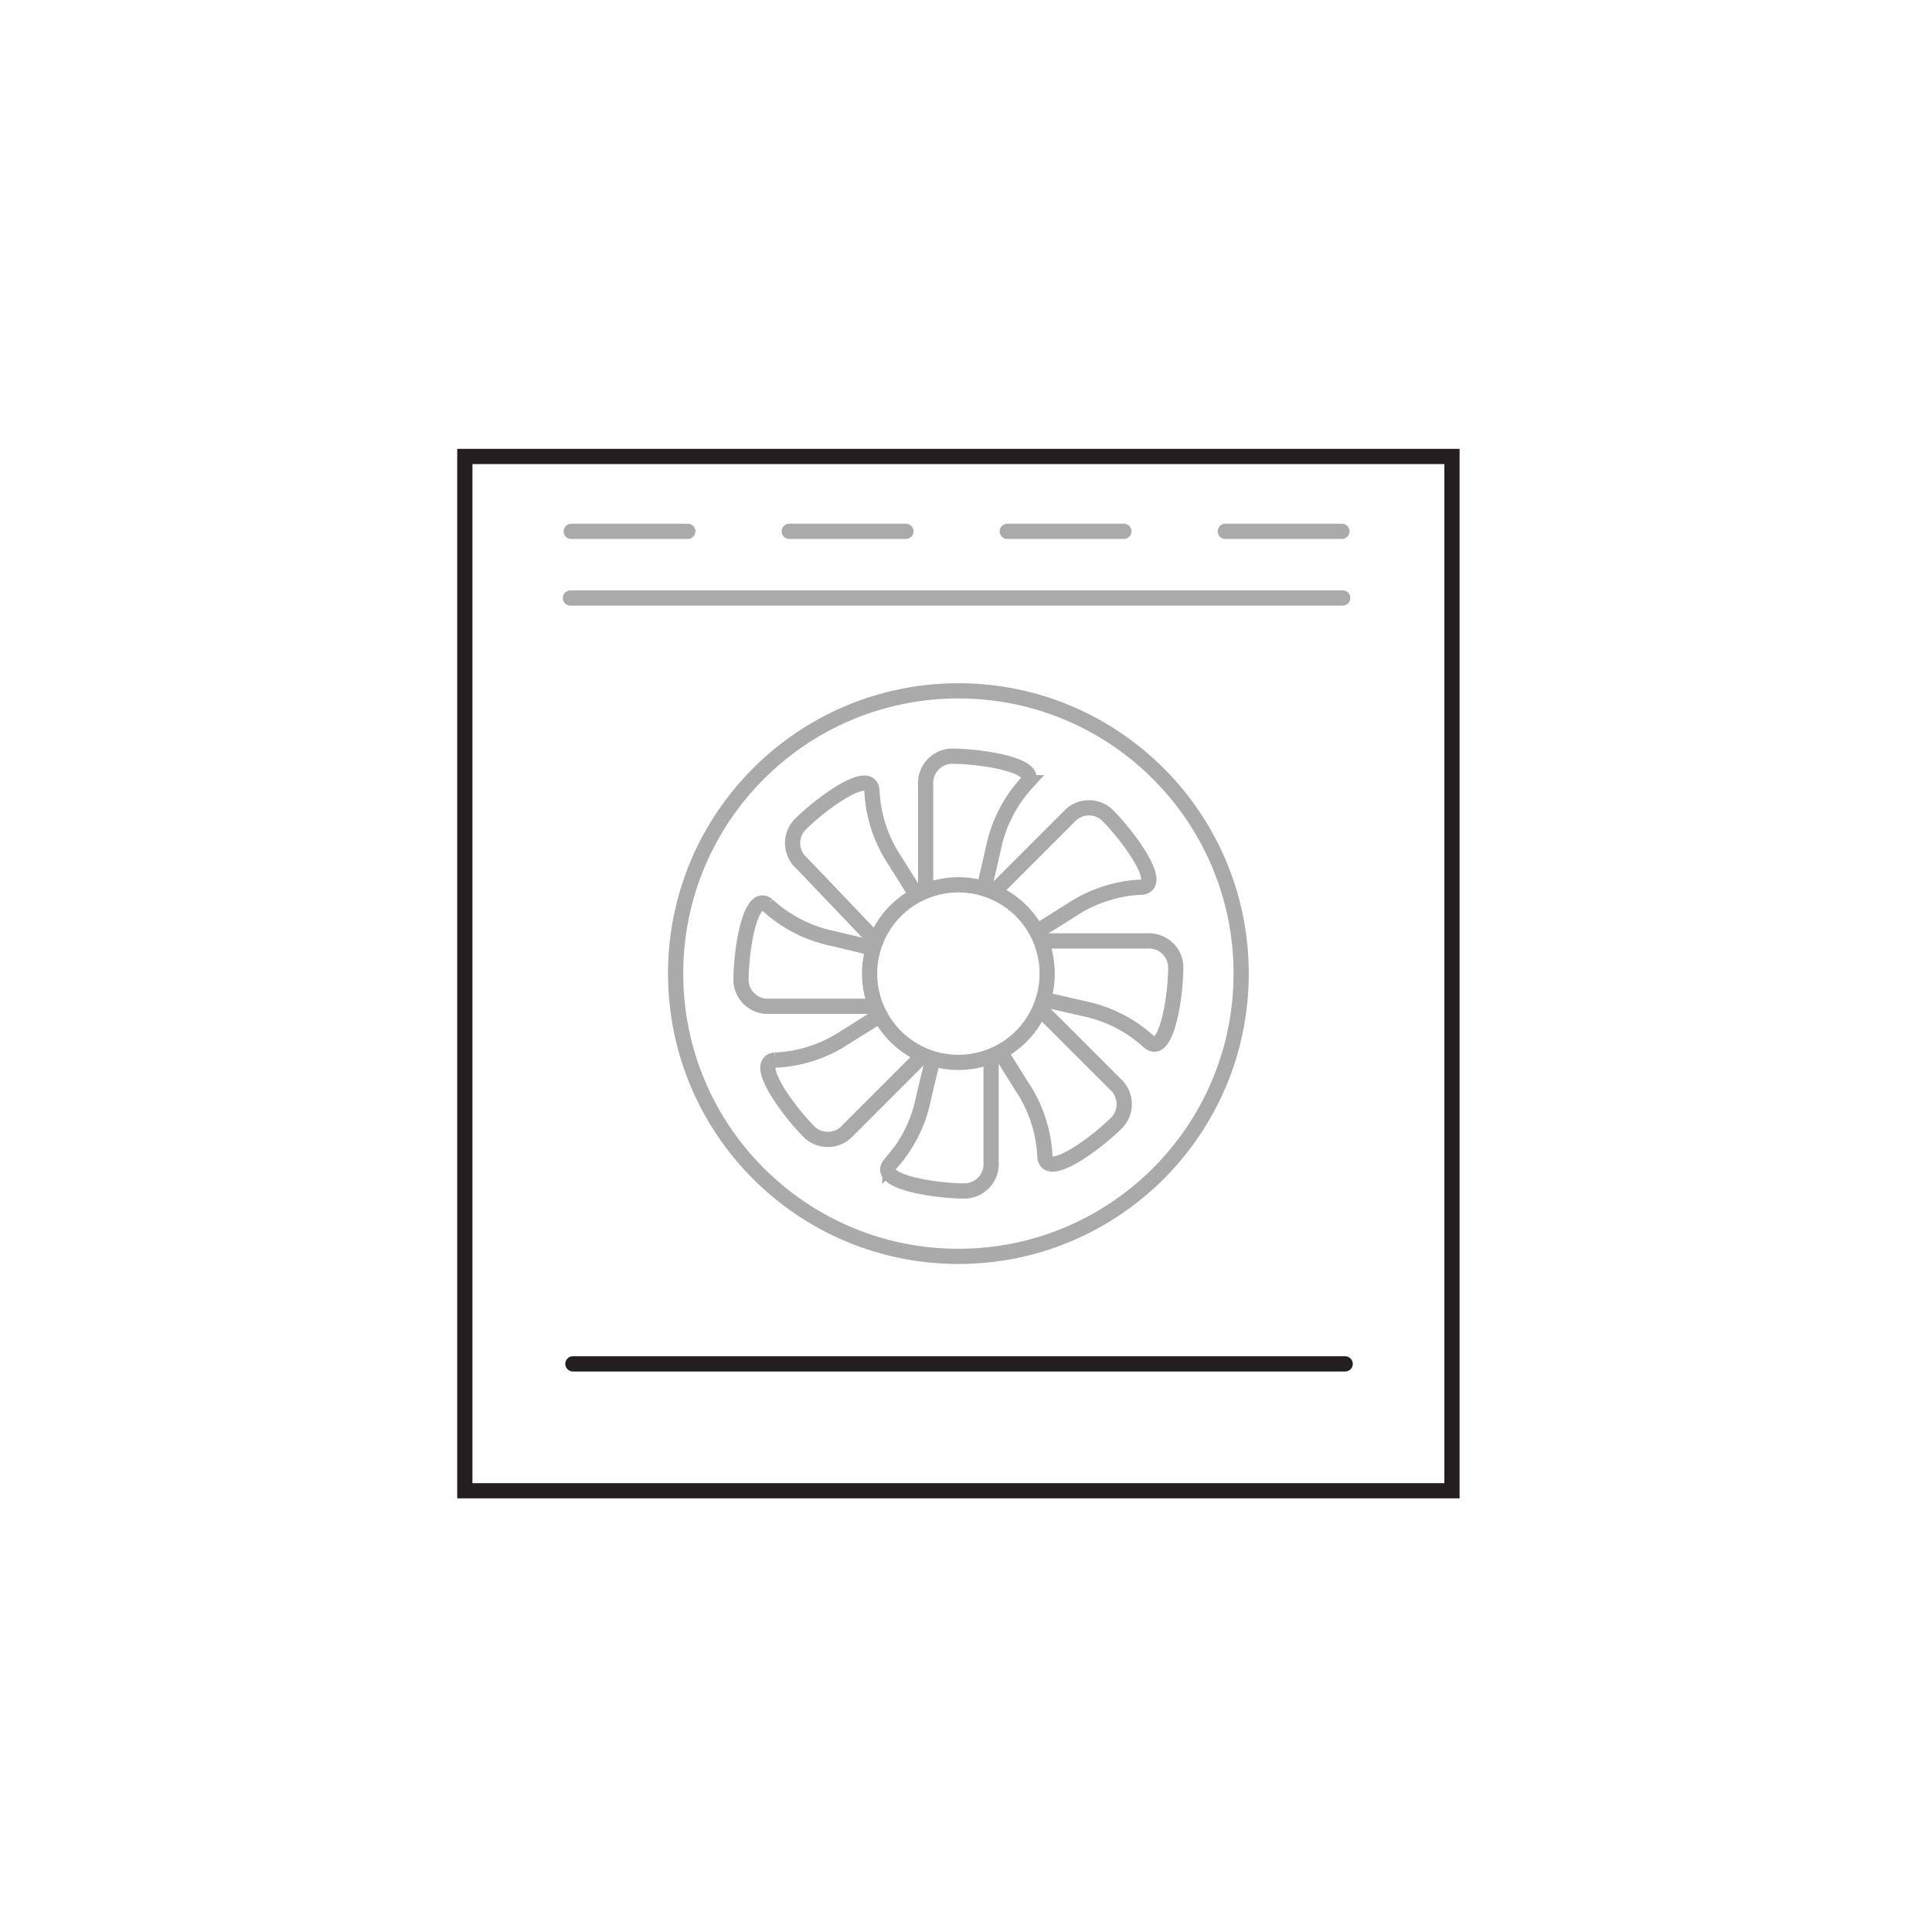 <svg xmlns="http://www.w3.org/2000/svg" xmlns:xlink="http://www.w3.org/1999/xlink" width="127" height="127" viewBox="0 0 127 127">
  <defs>
    <clipPath id="clip-path">
      <rect id="Rectangle_3818" data-name="Rectangle 3818" width="65.895" height="68.992" fill="none"/>
    </clipPath>
    <clipPath id="clip-path-2">
      <rect id="Rectangle_3819" data-name="Rectangle 3819" width="80" height="80" fill="none"/>
    </clipPath>
  </defs>
  <g id="Group_8116" data-name="Group 8116" transform="translate(-781 -12204)">
    <g id="Group_7837" data-name="Group 7837" transform="translate(804 12228)">
      <rect id="Rectangle_3816" data-name="Rectangle 3816" width="80" height="80" fill="none"/>
      <g id="Group_7838" data-name="Group 7838" transform="translate(7.052 5.504)">
        <g id="Group_7837-2" data-name="Group 7837" clip-path="url(#clip-path)">
          <rect id="Rectangle_3817" data-name="Rectangle 3817" width="64.891" height="67.988" transform="translate(0.503 0.502)" fill="none" stroke="#231f20" stroke-linecap="round" stroke-miterlimit="10" stroke-width="1"/>
        </g>
      </g>
      <line id="Line_1155" data-name="Line 1155" x2="50.766" transform="translate(14.659 65.655)" fill="none" stroke="#231f20" stroke-linecap="round" stroke-miterlimit="10" stroke-width="1"/>
      <line id="Line_1156" data-name="Line 1156" x2="50.766" transform="translate(14.498 15.31)" fill="none" stroke="#aaa" stroke-linecap="round" stroke-miterlimit="10" stroke-width="1"/>
      <line id="Line_1157" data-name="Line 1157" x2="7.667" transform="translate(14.548 10.927)" fill="none" stroke="#aaa" stroke-linecap="round" stroke-miterlimit="10" stroke-width="1"/>
      <line id="Line_1158" data-name="Line 1158" x2="7.667" transform="translate(28.881 10.927)" fill="none" stroke="#aaa" stroke-linecap="round" stroke-miterlimit="10" stroke-width="1"/>
      <line id="Line_1159" data-name="Line 1159" x2="7.667" transform="translate(57.546 10.927)" fill="none" stroke="#aaa" stroke-linecap="round" stroke-miterlimit="10" stroke-width="1"/>
      <line id="Line_1160" data-name="Line 1160" x2="7.667" transform="translate(43.213 10.927)" fill="none" stroke="#aaa" stroke-linecap="round" stroke-miterlimit="10" stroke-width="1"/>
      <g id="Group_7840" data-name="Group 7840">
        <g id="Group_7839" data-name="Group 7839" clip-path="url(#clip-path-2)">
          <path id="Path_1311" data-name="Path 1311" d="M37.731,34.29V27.511a1.766,1.766,0,0,1,1.643-1.88c.046,0,.092,0,.138,0,1.843,0,5.8.595,4.873,1.74a9.043,9.043,0,0,0-2.13,3.992c-.218.972-.473,2.071-.657,2.853" transform="translate(0.118 0.08)" fill="none" stroke="#aaa" stroke-linecap="round" stroke-miterlimit="10" stroke-width="1"/>
          <path id="Path_1312" data-name="Path 1312" d="M42.26,34.476l4.86-4.86a1.765,1.765,0,0,1,2.491-.168c.035.03.068.062.1.1,1.3,1.3,3.682,4.522,2.215,4.677A9.03,9.03,0,0,0,47.6,35.537c-.769.489-1.637,1.03-2.3,1.443" transform="translate(0.132 0.091)" fill="none" stroke="#aaa" stroke-linecap="round" stroke-miterlimit="10" stroke-width="1"/>
          <path id="Path_1313" data-name="Path 1313" d="M45.439,37.733h6.826a1.765,1.765,0,0,1,1.88,1.643c0,.045,0,.089,0,.134,0,1.843-.595,5.8-1.74,4.873a9.038,9.038,0,0,0-3.992-2.13c-.981-.22-2.092-.478-2.874-.662" transform="translate(0.142 0.118)" fill="none" stroke="#aaa" stroke-linecap="round" stroke-miterlimit="10" stroke-width="1"/>
          <path id="Path_1314" data-name="Path 1314" d="M45.3,42.258l4.863,4.862a1.766,1.766,0,0,1,.169,2.491c-.031.035-.063.068-.1.1-1.3,1.3-4.522,3.682-4.677,2.215A9.019,9.019,0,0,0,44.238,47.6c-.524-.826-1.108-1.764-1.53-2.444" transform="translate(0.134 0.132)" fill="none" stroke="#aaa" stroke-linecap="round" stroke-miterlimit="10" stroke-width="1"/>
          <path id="Path_1315" data-name="Path 1315" d="M42.039,45.465v6.8a1.765,1.765,0,0,1-1.643,1.88c-.046,0-.092.005-.138,0-1.843,0-5.8-.595-4.873-1.74a9.038,9.038,0,0,0,2.13-3.992c.239-1.066.452-1.912.638-2.7" transform="translate(0.11 0.142)" fill="none" stroke="#aaa" stroke-linecap="round" stroke-miterlimit="10" stroke-width="1"/>
          <path id="Path_1316" data-name="Path 1316" d="M37.467,45.355,32.66,50.162a1.766,1.766,0,0,1-2.492.168c-.034-.03-.068-.062-.1-.1-1.3-1.3-3.682-4.522-2.215-4.677a9.026,9.026,0,0,0,4.329-1.317c.885-.562,1.9-1.194,2.587-1.619" transform="translate(0.086 0.134)" fill="none" stroke="#aaa" stroke-linecap="round" stroke-miterlimit="10" stroke-width="1"/>
          <path id="Path_1317" data-name="Path 1317" d="M34.233,42.04H27.512a1.765,1.765,0,0,1-1.88-1.643c0-.046,0-.092,0-.138,0-1.843.595-5.8,1.74-4.873a9.038,9.038,0,0,0,3.992,2.127c1.071.24,2.087.5,2.872.687" transform="translate(0.08 0.11)" fill="none" stroke="#aaa" stroke-linecap="round" stroke-miterlimit="10" stroke-width="1"/>
          <path id="Path_1318" data-name="Path 1318" d="M34.483,37.761l-4.868-5.1a1.765,1.765,0,0,1-.168-2.491c.03-.035.062-.069.1-.1,1.3-1.3,4.522-3.682,4.677-2.215a9.026,9.026,0,0,0,1.317,4.329c.517.814,1.093,1.738,1.513,2.416" transform="translate(0.091 0.086)" fill="none" stroke="#aaa" stroke-linecap="round" stroke-miterlimit="10" stroke-width="1"/>
          <path id="Path_1319" data-name="Path 1319" d="M45.729,39.894a5.836,5.836,0,1,0-5.837,5.835h0A5.835,5.835,0,0,0,45.729,39.894Z" transform="translate(0.107 0.107)" fill="none" stroke="#aaa" stroke-linecap="round" stroke-miterlimit="10" stroke-width="1"/>
          <circle id="Ellipse_297" data-name="Ellipse 297" cx="18.588" cy="18.588" r="18.588" transform="translate(21.412 21.412)" fill="none" stroke="#aaa" stroke-linecap="round" stroke-miterlimit="10" stroke-width="1"/>
        </g>
      </g>
    </g>
    <rect id="Rectangle_4223" data-name="Rectangle 4223" width="127" height="127" transform="translate(781 12204)" fill="none" opacity="0.27"/>
  </g>
</svg>
